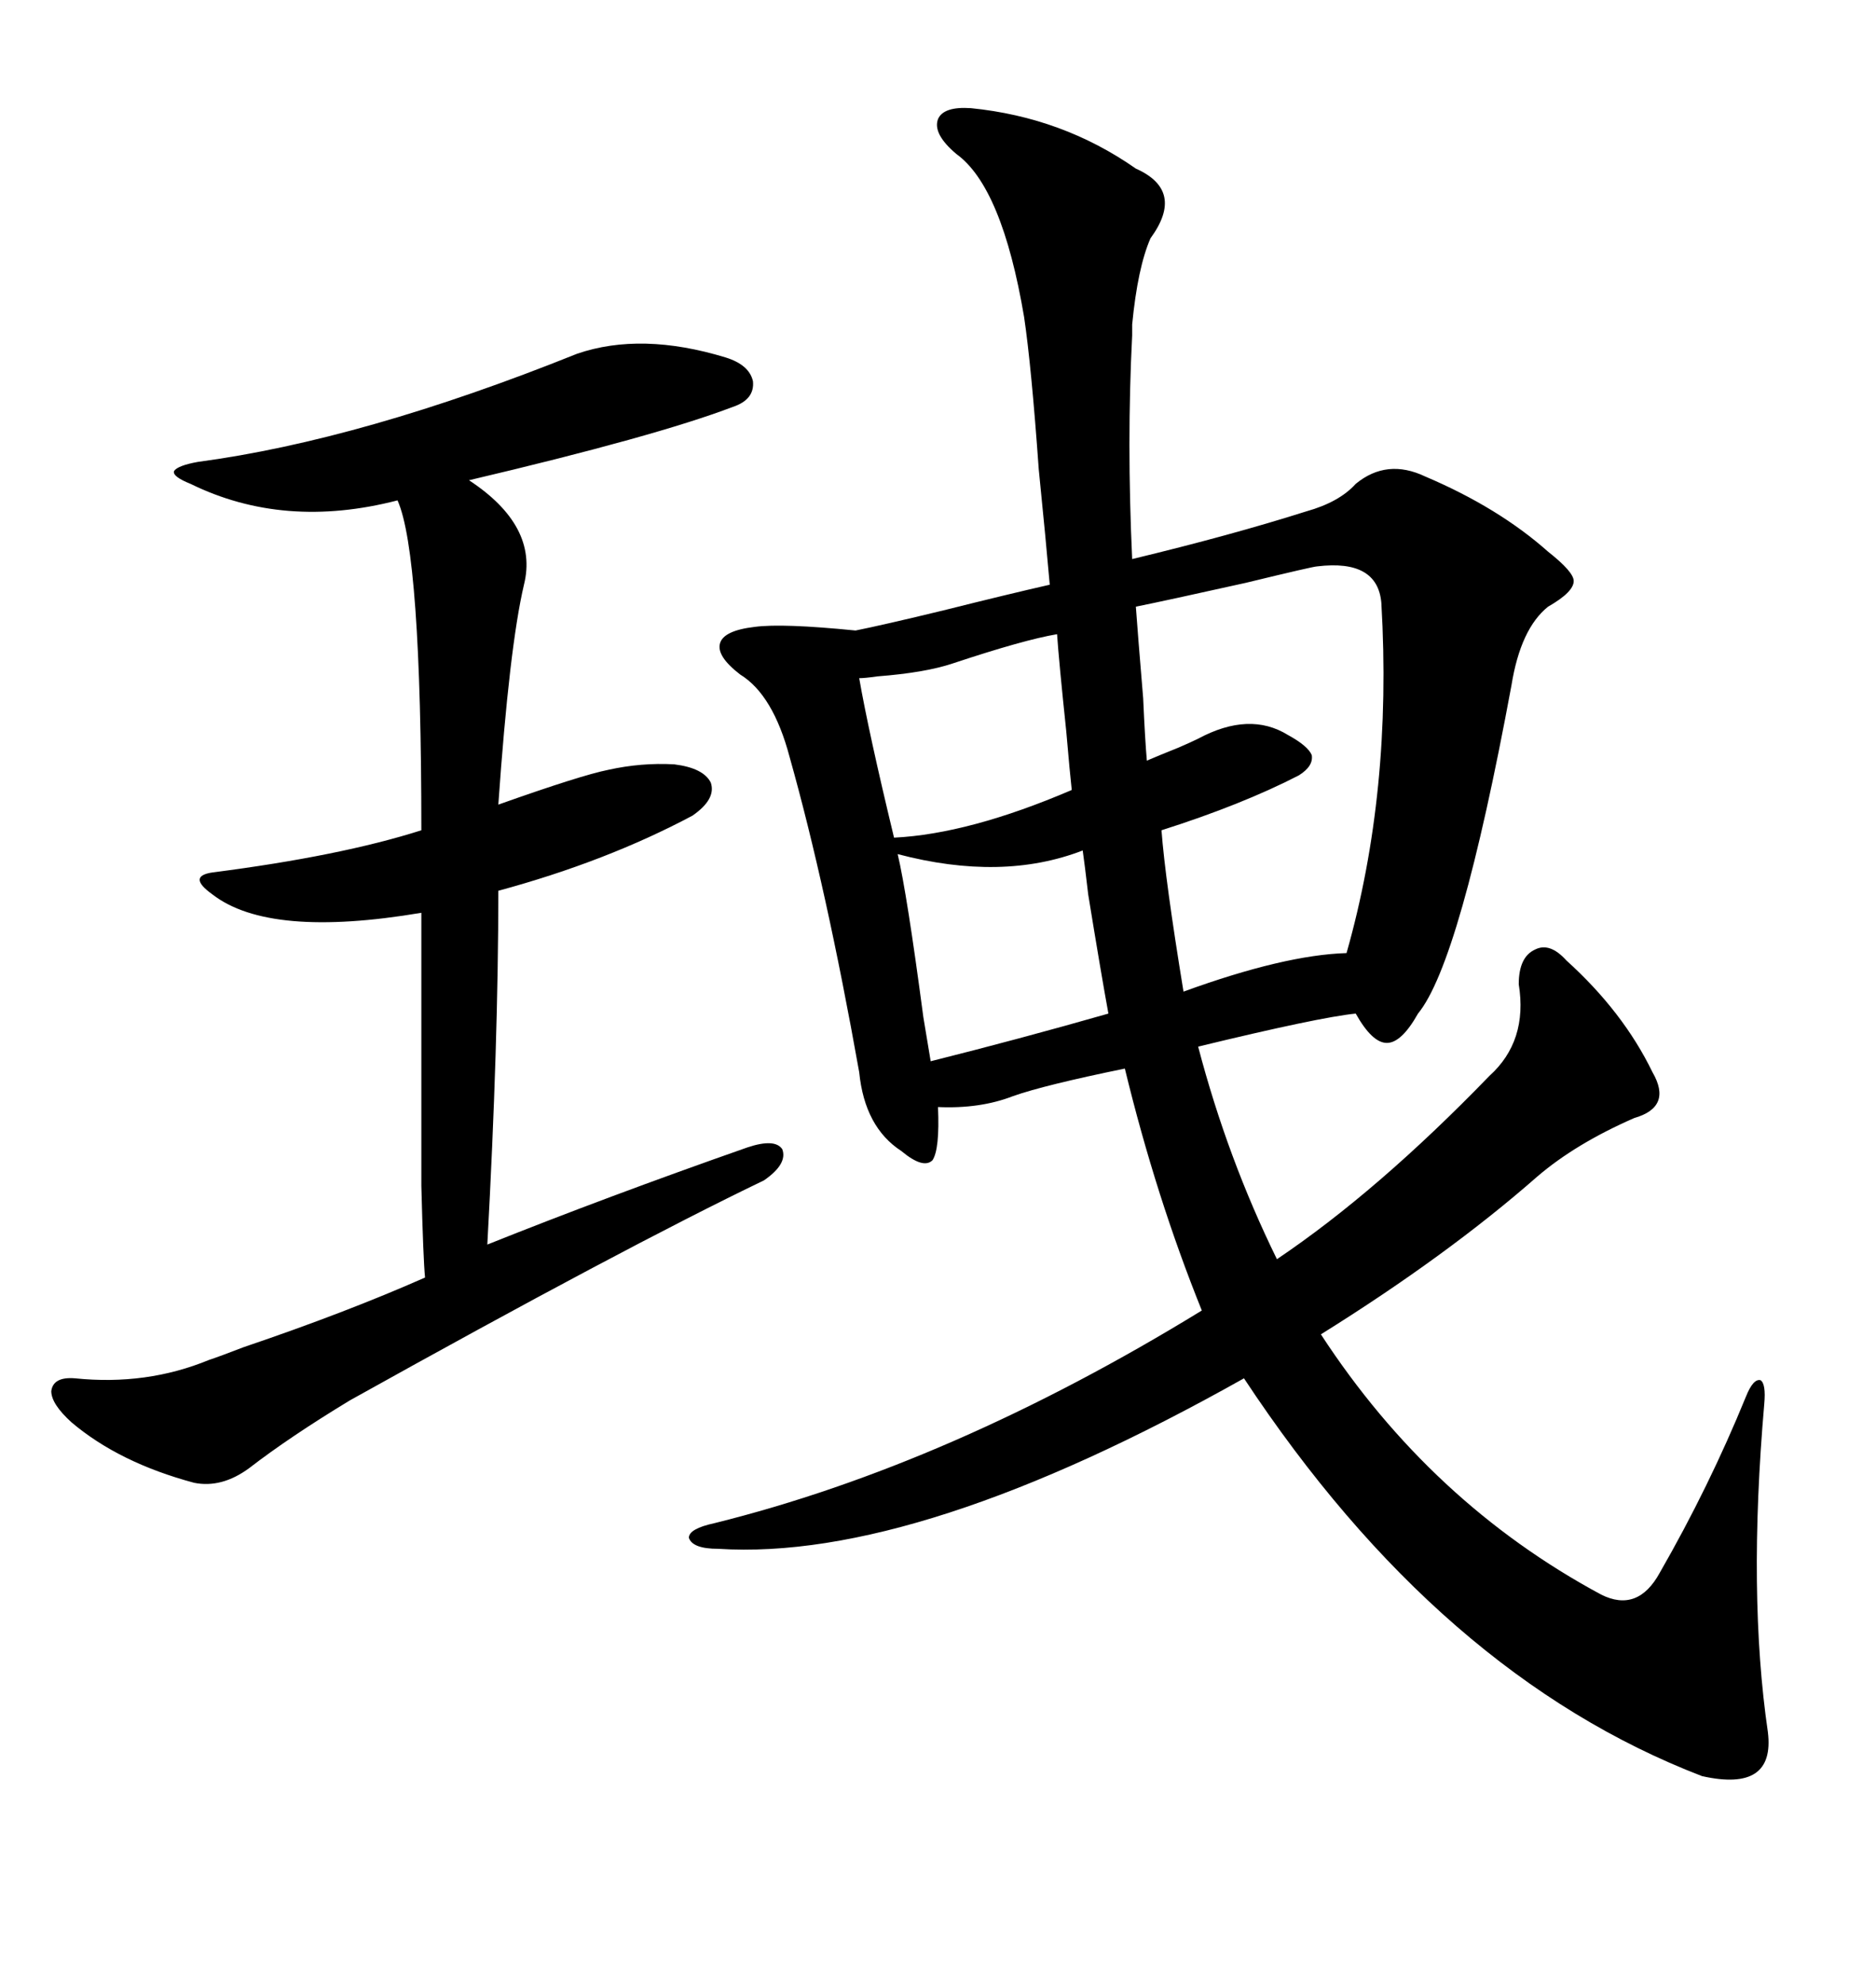 <svg xmlns="http://www.w3.org/2000/svg" xmlns:xlink="http://www.w3.org/1999/xlink" width="300" height="317.285"><path d="M155.27 17.29L155.27 17.29Q169.92 18.75 181.64 26.95L181.64 26.95Q189.55 30.47 183.98 38.09L183.98 38.09Q181.93 42.77 181.05 51.86L181.05 51.86Q181.05 53.03 181.05 53.61L181.05 53.61Q180.18 70.61 181.05 89.36L181.05 89.36Q196.88 85.55 208.89 81.74L208.89 81.74Q214.16 80.27 216.80 77.34L216.80 77.34Q221.78 73.24 227.93 76.17L227.93 76.17Q239.65 81.15 247.56 88.18L247.56 88.18Q251.66 91.41 251.66 92.87L251.66 92.87Q251.66 94.63 247.56 96.97L247.56 96.97Q243.16 100.49 241.70 109.57L241.70 109.57Q233.50 153.81 226.76 162.01L226.76 162.01Q224.12 166.70 221.78 166.70L221.78 166.70Q219.43 166.70 216.80 162.01L216.80 162.01Q210.94 162.60 191.60 167.29L191.60 167.29Q196.29 185.16 204.20 201.27L204.20 201.27Q220.31 190.43 238.18 171.97L238.18 171.97Q244.34 166.41 242.87 157.32L242.87 157.32Q242.87 152.93 245.51 151.76L245.51 151.76Q247.85 150.59 250.49 153.52L250.49 153.52Q259.57 161.72 264.26 171.39L264.26 171.39Q267.48 176.95 261.33 178.71L261.33 178.71Q251.95 182.81 245.80 188.09L245.80 188.09Q231.45 200.68 211.23 213.28L211.23 213.28Q228.81 240.23 256.05 254.88L256.05 254.88Q261.91 257.81 265.43 251.37L265.43 251.37Q273.34 237.60 279.20 223.24L279.20 223.24Q280.37 220.31 281.54 220.61L281.54 220.61Q282.42 221.19 282.13 224.41L282.13 224.41Q279.49 254.88 282.71 276.86L282.71 276.86Q283.89 286.52 272.17 283.89L272.17 283.89Q230.27 267.77 198.93 220.31L198.93 220.31Q146.78 249.61 114.84 247.56L114.84 247.56Q110.74 247.56 110.16 245.80L110.16 245.80Q110.16 244.34 114.26 243.46L114.26 243.46Q152.05 234.08 192.19 209.47L192.19 209.47Q184.86 191.31 179.88 170.80L179.88 170.80Q166.99 173.44 162.01 175.20L162.01 175.20Q156.74 177.25 150 176.95L150 176.95Q150.29 183.69 149.12 185.45L149.12 185.45Q147.66 186.91 144.14 183.98L144.14 183.98Q138.28 180.18 137.40 171.39L137.40 171.39Q132.13 141.80 126.27 121.00L126.27 121.00Q123.63 111.04 118.36 107.81L118.36 107.81Q114.55 104.88 115.14 102.83L115.14 102.83Q115.72 100.78 120.70 100.20L120.70 100.20Q125.10 99.61 136.82 100.78L136.82 100.78Q141.21 99.90 150.88 97.56L150.88 97.56Q161.43 94.92 167.87 93.46L167.87 93.46Q167.29 86.72 166.11 75L166.11 75Q164.94 58.59 163.77 50.68L163.77 50.68Q160.25 29.88 152.93 24.61L152.93 24.61Q149.12 21.39 150 19.04L150 19.04Q150.88 16.99 155.27 17.29ZM92.29 56.54L92.29 56.54Q102.54 53.03 116.02 57.13L116.02 57.13Q119.82 58.30 120.41 60.94L120.41 60.94Q120.70 63.87 117.19 65.04L117.19 65.04Q104.88 69.73 75 76.76L75 76.76Q86.13 84.08 83.79 93.46L83.79 93.46Q81.45 103.42 79.69 128.61L79.69 128.61Q92.87 123.93 97.27 123.05L97.27 123.05Q102.54 121.88 107.81 122.17L107.81 122.17Q112.50 122.75 113.67 125.10L113.67 125.10Q114.55 127.73 110.74 130.37L110.74 130.37Q96.97 137.70 79.69 142.38L79.69 142.38Q79.69 166.70 77.93 198.93L77.93 198.93Q96.97 191.31 119.53 183.40L119.53 183.40Q123.93 181.93 125.10 183.69L125.10 183.69Q125.98 186.04 122.17 188.67L122.17 188.67Q99.61 199.51 55.96 223.83L55.96 223.83Q46.29 229.69 39.84 234.67L39.84 234.67Q35.45 237.89 31.05 237.01L31.05 237.01Q19.04 233.79 11.43 227.34L11.43 227.34Q8.20 224.41 8.20 222.36L8.20 222.36Q8.50 220.02 12.01 220.31L12.01 220.31Q23.44 221.48 33.40 217.38L33.40 217.38Q35.16 216.80 38.96 215.33L38.96 215.33Q55.37 209.77 67.97 204.20L67.97 204.20Q67.68 201.27 67.38 189.55L67.38 189.55Q67.38 183.69 67.38 174.32L67.38 174.32Q67.38 166.41 67.38 145.90L67.38 145.90Q43.07 150 33.98 142.97L33.98 142.97Q31.93 141.50 31.93 140.63L31.93 140.63Q31.93 139.75 33.98 139.45L33.98 139.45Q54.49 136.82 67.38 132.71L67.38 132.71Q67.38 88.48 63.57 79.98L63.57 79.98Q45.41 84.67 30.47 77.34L30.47 77.34Q27.54 76.17 27.83 75.29L27.83 75.29Q28.42 74.41 31.64 73.83L31.64 73.83Q58.01 70.31 92.29 56.54ZM210.64 90.53L210.64 90.53Q210.06 90.53 199.22 93.16L199.22 93.16Q186.04 96.09 181.64 96.97L181.64 96.97Q181.93 101.07 182.81 111.62L182.81 111.62Q183.11 118.36 183.40 121.58L183.40 121.58Q185.45 120.70 188.38 119.53L188.38 119.53Q190.43 118.65 191.60 118.07L191.60 118.07Q199.80 113.67 205.96 117.48L205.96 117.48Q209.18 119.24 209.77 120.70L209.77 120.70Q210.06 122.46 207.71 123.93L207.71 123.93Q198.63 128.61 185.74 132.71L185.74 132.71Q186.33 140.63 189.26 158.50L189.26 158.50Q205.37 152.64 215.33 152.34L215.33 152.34Q222.66 126.56 220.90 96.39L220.90 96.39Q220.31 89.36 210.64 90.53ZM173.14 135.94L173.14 135.94Q160.25 140.92 143.55 136.52L143.55 136.52Q145.02 142.68 147.66 162.60L147.66 162.60Q148.54 167.87 148.83 169.63L148.83 169.63Q162.89 166.11 177.25 162.01L177.25 162.01Q176.07 155.57 174.02 142.97L174.02 142.97Q173.44 137.99 173.14 135.94ZM169.04 101.37L169.04 101.37Q163.77 102.25 152.34 106.05L152.34 106.05Q147.95 107.52 140.33 108.11L140.33 108.11Q138.28 108.40 137.40 108.40L137.40 108.40Q138.87 116.89 142.97 133.89L142.97 133.89Q154.98 133.30 171.39 126.27L171.39 126.27Q171.09 123.63 170.51 116.89L170.51 116.89Q169.34 105.76 169.04 101.37Z"/></svg>